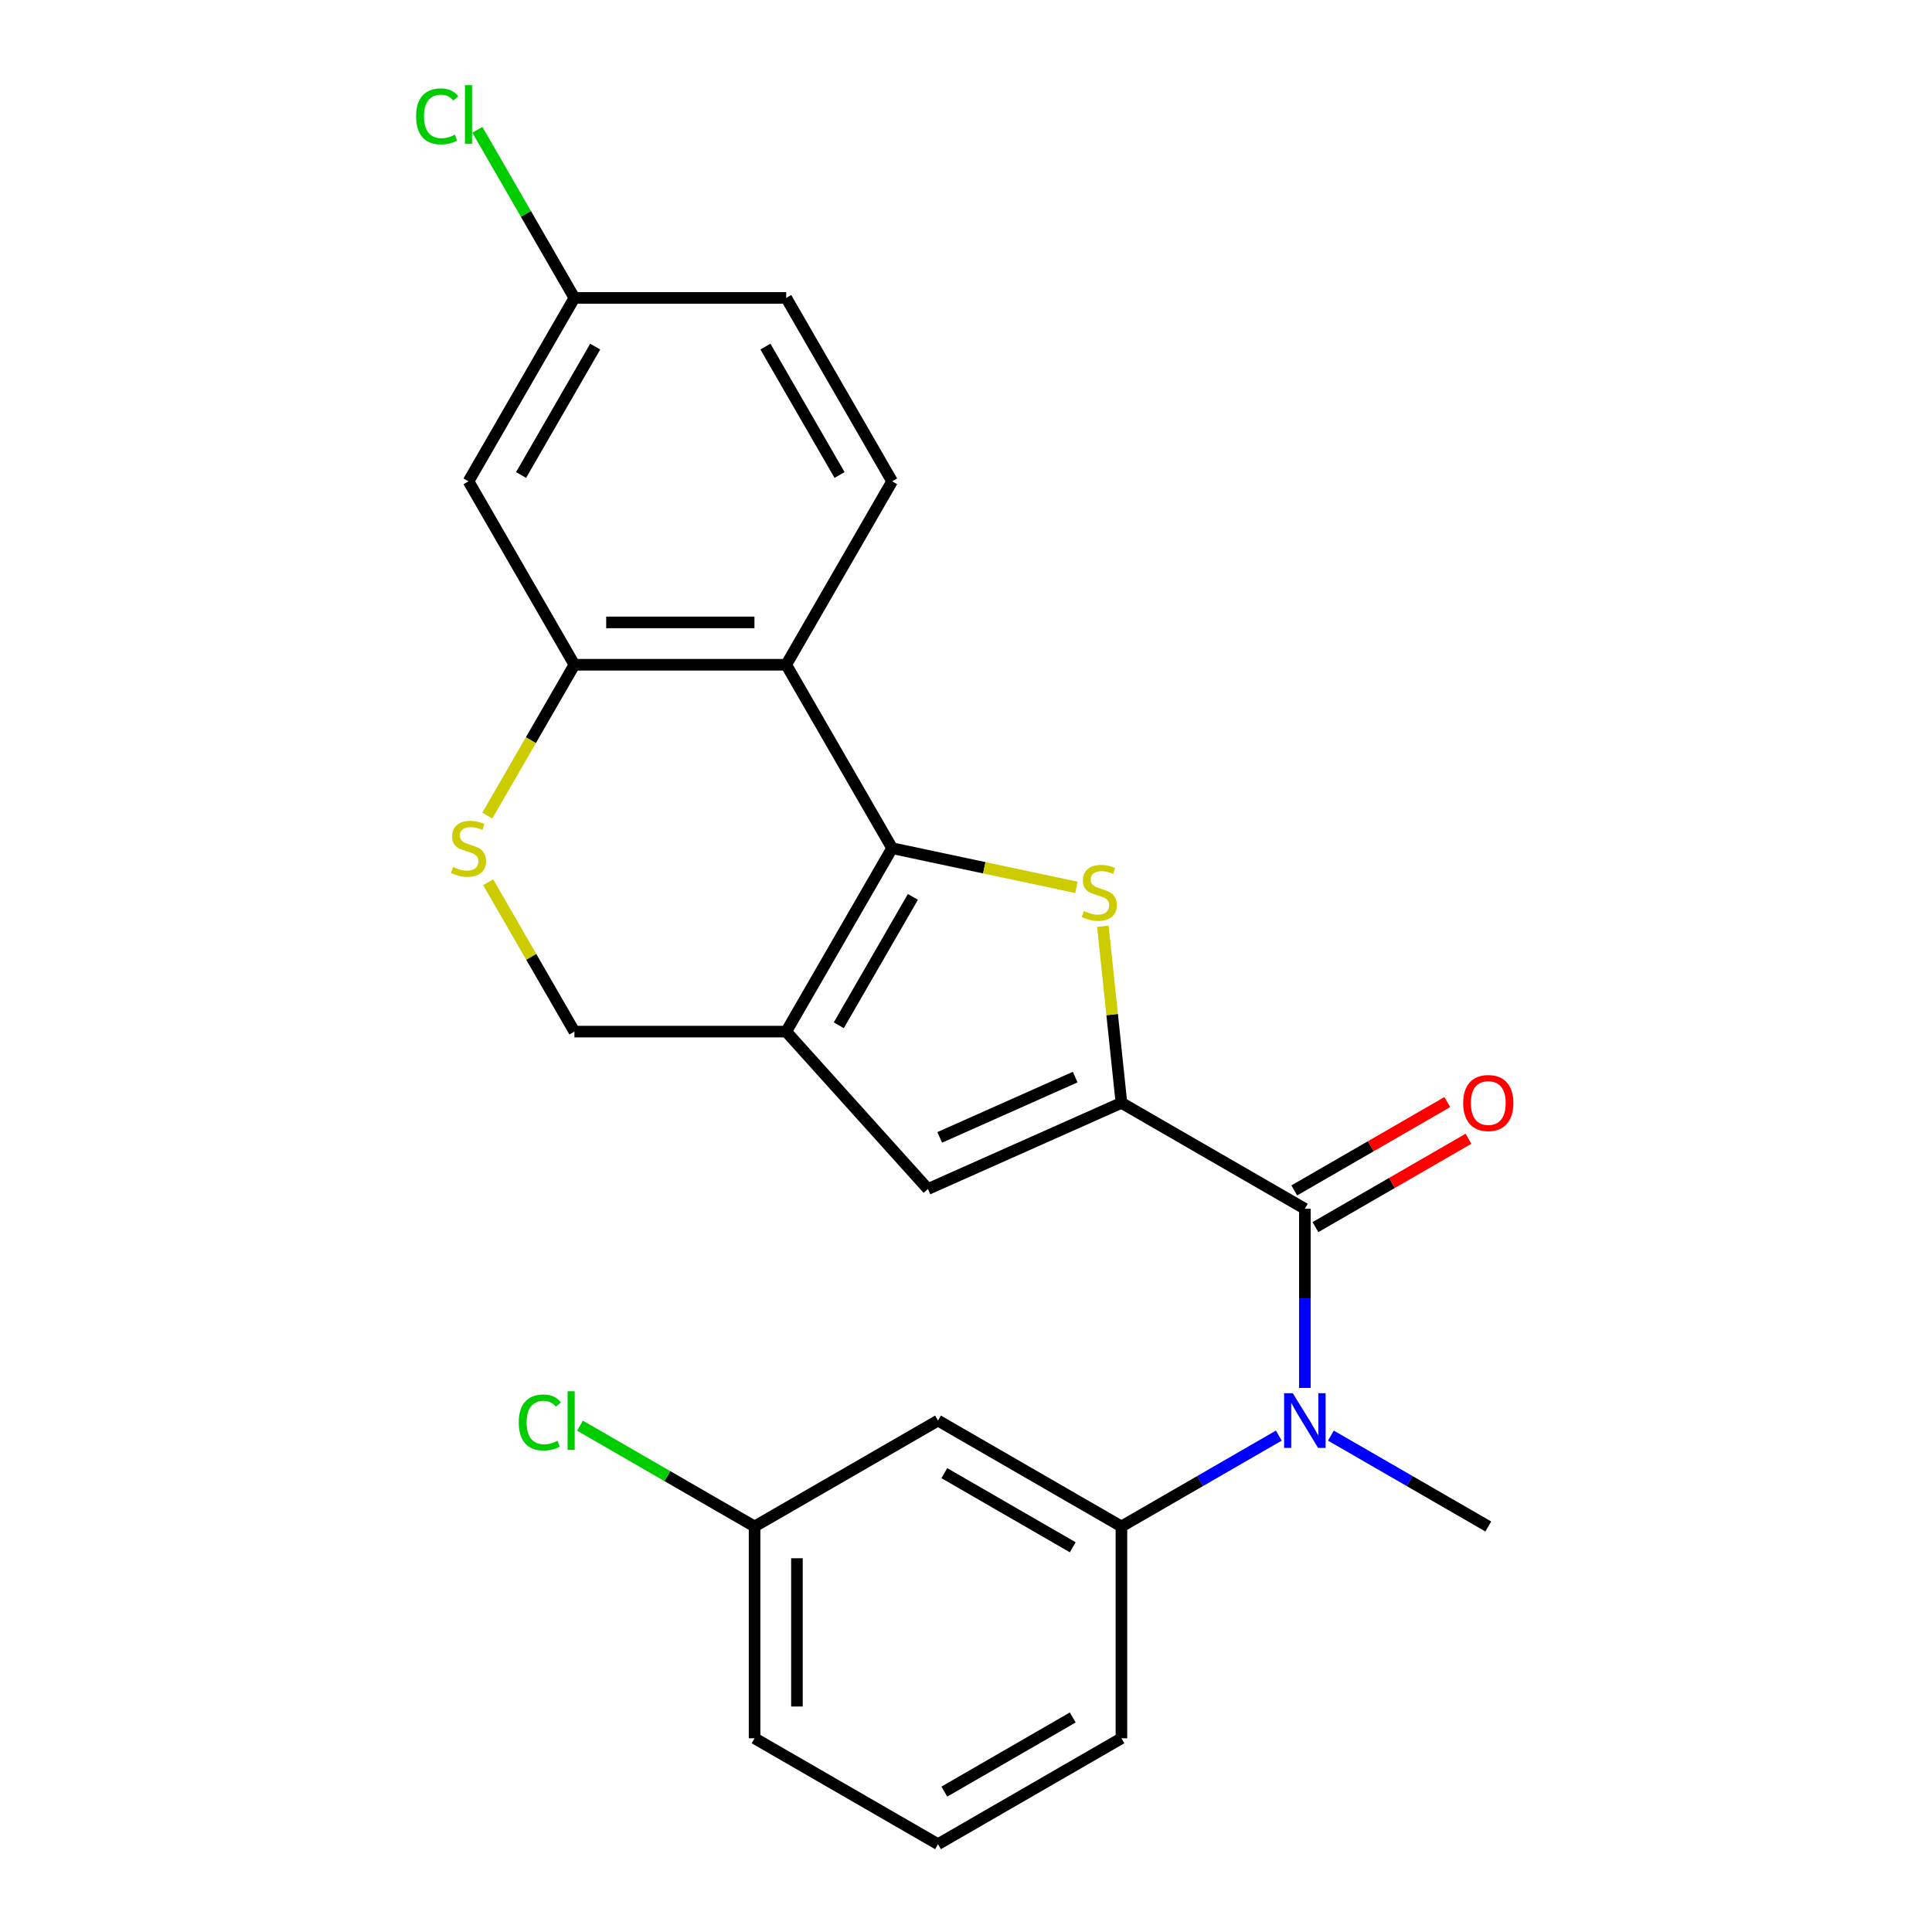 <?xml version='1.0' encoding='iso-8859-1'?>
<svg version='1.1' baseProfile='full'
              xmlns='http://www.w3.org/2000/svg'
                      xmlns:rdkit='http://www.rdkit.org/xml'
                      xmlns:xlink='http://www.w3.org/1999/xlink'
                  xml:space='preserve'
width='1000px' height='1000px' viewBox='0 0 1000 1000'>
<!-- END OF HEADER -->
<rect style='opacity:1.0;fill:#FFFFFF;stroke:none' width='1000' height='1000' x='0' y='0'> </rect>
<path class='bond-1' d='M 461.758,439.02 L 509.464,449.16' style='fill:none;fill-rule:evenodd;stroke:#000000;stroke-width:6px;stroke-linecap:butt;stroke-linejoin:miter;stroke-opacity:1' />
<path class='bond-1' d='M 509.464,449.16 L 557.171,459.3' style='fill:none;fill-rule:evenodd;stroke:#CCCC00;stroke-width:6px;stroke-linecap:butt;stroke-linejoin:miter;stroke-opacity:1' />
<path class='bond-2' d='M 461.758,439.02 L 406.943,533.962' style='fill:none;fill-rule:evenodd;stroke:#000000;stroke-width:6px;stroke-linecap:butt;stroke-linejoin:miter;stroke-opacity:1' />
<path class='bond-2' d='M 472.524,464.224 L 434.153,530.683' style='fill:none;fill-rule:evenodd;stroke:#000000;stroke-width:6px;stroke-linecap:butt;stroke-linejoin:miter;stroke-opacity:1' />
<path class='bond-4' d='M 461.758,439.02 L 406.943,344.077' style='fill:none;fill-rule:evenodd;stroke:#000000;stroke-width:6px;stroke-linecap:butt;stroke-linejoin:miter;stroke-opacity:1' />
<path class='bond-0' d='M 580.451,570.842 L 575.647,525.138' style='fill:none;fill-rule:evenodd;stroke:#000000;stroke-width:6px;stroke-linecap:butt;stroke-linejoin:miter;stroke-opacity:1' />
<path class='bond-0' d='M 575.647,525.138 L 570.844,479.434' style='fill:none;fill-rule:evenodd;stroke:#CCCC00;stroke-width:6px;stroke-linecap:butt;stroke-linejoin:miter;stroke-opacity:1' />
<path class='bond-3' d='M 580.451,570.842 L 675.393,625.657' style='fill:none;fill-rule:evenodd;stroke:#000000;stroke-width:6px;stroke-linecap:butt;stroke-linejoin:miter;stroke-opacity:1' />
<path class='bond-25' d='M 580.451,570.842 L 480.299,615.432' style='fill:none;fill-rule:evenodd;stroke:#000000;stroke-width:6px;stroke-linecap:butt;stroke-linejoin:miter;stroke-opacity:1' />
<path class='bond-25' d='M 556.51,557.5 L 486.404,588.713' style='fill:none;fill-rule:evenodd;stroke:#000000;stroke-width:6px;stroke-linecap:butt;stroke-linejoin:miter;stroke-opacity:1' />
<path class='bond-5' d='M 406.943,533.962 L 480.299,615.432' style='fill:none;fill-rule:evenodd;stroke:#000000;stroke-width:6px;stroke-linecap:butt;stroke-linejoin:miter;stroke-opacity:1' />
<path class='bond-10' d='M 406.943,533.962 L 297.313,533.962' style='fill:none;fill-rule:evenodd;stroke:#000000;stroke-width:6px;stroke-linecap:butt;stroke-linejoin:miter;stroke-opacity:1' />
<path class='bond-6' d='M 675.393,625.657 L 675.393,672.021' style='fill:none;fill-rule:evenodd;stroke:#000000;stroke-width:6px;stroke-linecap:butt;stroke-linejoin:miter;stroke-opacity:1' />
<path class='bond-6' d='M 675.393,672.021 L 675.393,718.386' style='fill:none;fill-rule:evenodd;stroke:#0000FF;stroke-width:6px;stroke-linecap:butt;stroke-linejoin:miter;stroke-opacity:1' />
<path class='bond-14' d='M 680.874,635.151 L 720.475,612.287' style='fill:none;fill-rule:evenodd;stroke:#000000;stroke-width:6px;stroke-linecap:butt;stroke-linejoin:miter;stroke-opacity:1' />
<path class='bond-14' d='M 720.475,612.287 L 760.076,589.424' style='fill:none;fill-rule:evenodd;stroke:#FF0000;stroke-width:6px;stroke-linecap:butt;stroke-linejoin:miter;stroke-opacity:1' />
<path class='bond-14' d='M 669.912,616.162 L 709.512,593.299' style='fill:none;fill-rule:evenodd;stroke:#000000;stroke-width:6px;stroke-linecap:butt;stroke-linejoin:miter;stroke-opacity:1' />
<path class='bond-14' d='M 709.512,593.299 L 749.113,570.436' style='fill:none;fill-rule:evenodd;stroke:#FF0000;stroke-width:6px;stroke-linecap:butt;stroke-linejoin:miter;stroke-opacity:1' />
<path class='bond-7' d='M 406.943,344.077 L 297.313,344.077' style='fill:none;fill-rule:evenodd;stroke:#000000;stroke-width:6px;stroke-linecap:butt;stroke-linejoin:miter;stroke-opacity:1' />
<path class='bond-7' d='M 390.498,322.152 L 313.758,322.152' style='fill:none;fill-rule:evenodd;stroke:#000000;stroke-width:6px;stroke-linecap:butt;stroke-linejoin:miter;stroke-opacity:1' />
<path class='bond-11' d='M 406.943,344.077 L 461.758,249.135' style='fill:none;fill-rule:evenodd;stroke:#000000;stroke-width:6px;stroke-linecap:butt;stroke-linejoin:miter;stroke-opacity:1' />
<path class='bond-9' d='M 661.912,743.069 L 621.182,766.585' style='fill:none;fill-rule:evenodd;stroke:#0000FF;stroke-width:6px;stroke-linecap:butt;stroke-linejoin:miter;stroke-opacity:1' />
<path class='bond-9' d='M 621.182,766.585 L 580.451,790.101' style='fill:none;fill-rule:evenodd;stroke:#000000;stroke-width:6px;stroke-linecap:butt;stroke-linejoin:miter;stroke-opacity:1' />
<path class='bond-20' d='M 688.874,743.069 L 729.604,766.585' style='fill:none;fill-rule:evenodd;stroke:#0000FF;stroke-width:6px;stroke-linecap:butt;stroke-linejoin:miter;stroke-opacity:1' />
<path class='bond-20' d='M 729.604,766.585 L 770.335,790.101' style='fill:none;fill-rule:evenodd;stroke:#000000;stroke-width:6px;stroke-linecap:butt;stroke-linejoin:miter;stroke-opacity:1' />
<path class='bond-8' d='M 297.313,344.077 L 274.773,383.118' style='fill:none;fill-rule:evenodd;stroke:#000000;stroke-width:6px;stroke-linecap:butt;stroke-linejoin:miter;stroke-opacity:1' />
<path class='bond-8' d='M 274.773,383.118 L 252.233,422.159' style='fill:none;fill-rule:evenodd;stroke:#CCCC00;stroke-width:6px;stroke-linecap:butt;stroke-linejoin:miter;stroke-opacity:1' />
<path class='bond-12' d='M 297.313,344.077 L 242.498,249.135' style='fill:none;fill-rule:evenodd;stroke:#000000;stroke-width:6px;stroke-linecap:butt;stroke-linejoin:miter;stroke-opacity:1' />
<path class='bond-24' d='M 252.672,456.64 L 274.992,495.301' style='fill:none;fill-rule:evenodd;stroke:#CCCC00;stroke-width:6px;stroke-linecap:butt;stroke-linejoin:miter;stroke-opacity:1' />
<path class='bond-24' d='M 274.992,495.301 L 297.313,533.962' style='fill:none;fill-rule:evenodd;stroke:#000000;stroke-width:6px;stroke-linecap:butt;stroke-linejoin:miter;stroke-opacity:1' />
<path class='bond-13' d='M 580.451,790.101 L 485.509,735.286' style='fill:none;fill-rule:evenodd;stroke:#000000;stroke-width:6px;stroke-linecap:butt;stroke-linejoin:miter;stroke-opacity:1' />
<path class='bond-13' d='M 555.247,800.867 L 488.787,762.497' style='fill:none;fill-rule:evenodd;stroke:#000000;stroke-width:6px;stroke-linecap:butt;stroke-linejoin:miter;stroke-opacity:1' />
<path class='bond-21' d='M 580.451,790.101 L 580.451,899.731' style='fill:none;fill-rule:evenodd;stroke:#000000;stroke-width:6px;stroke-linecap:butt;stroke-linejoin:miter;stroke-opacity:1' />
<path class='bond-17' d='M 461.758,249.135 L 406.943,154.193' style='fill:none;fill-rule:evenodd;stroke:#000000;stroke-width:6px;stroke-linecap:butt;stroke-linejoin:miter;stroke-opacity:1' />
<path class='bond-17' d='M 434.547,245.857 L 396.177,179.398' style='fill:none;fill-rule:evenodd;stroke:#000000;stroke-width:6px;stroke-linecap:butt;stroke-linejoin:miter;stroke-opacity:1' />
<path class='bond-26' d='M 242.498,249.135 L 297.313,154.193' style='fill:none;fill-rule:evenodd;stroke:#000000;stroke-width:6px;stroke-linecap:butt;stroke-linejoin:miter;stroke-opacity:1' />
<path class='bond-26' d='M 269.709,245.857 L 308.079,179.398' style='fill:none;fill-rule:evenodd;stroke:#000000;stroke-width:6px;stroke-linecap:butt;stroke-linejoin:miter;stroke-opacity:1' />
<path class='bond-16' d='M 485.509,735.286 L 390.567,790.101' style='fill:none;fill-rule:evenodd;stroke:#000000;stroke-width:6px;stroke-linecap:butt;stroke-linejoin:miter;stroke-opacity:1' />
<path class='bond-15' d='M 297.313,154.193 L 406.943,154.193' style='fill:none;fill-rule:evenodd;stroke:#000000;stroke-width:6px;stroke-linecap:butt;stroke-linejoin:miter;stroke-opacity:1' />
<path class='bond-18' d='M 297.313,154.193 L 272.196,110.689' style='fill:none;fill-rule:evenodd;stroke:#000000;stroke-width:6px;stroke-linecap:butt;stroke-linejoin:miter;stroke-opacity:1' />
<path class='bond-18' d='M 272.196,110.689 L 247.079,67.186' style='fill:none;fill-rule:evenodd;stroke:#00CC00;stroke-width:6px;stroke-linecap:butt;stroke-linejoin:miter;stroke-opacity:1' />
<path class='bond-19' d='M 390.567,790.101 L 345.386,764.016' style='fill:none;fill-rule:evenodd;stroke:#000000;stroke-width:6px;stroke-linecap:butt;stroke-linejoin:miter;stroke-opacity:1' />
<path class='bond-19' d='M 345.386,764.016 L 300.206,737.931' style='fill:none;fill-rule:evenodd;stroke:#00CC00;stroke-width:6px;stroke-linecap:butt;stroke-linejoin:miter;stroke-opacity:1' />
<path class='bond-27' d='M 390.567,790.101 L 390.567,899.731' style='fill:none;fill-rule:evenodd;stroke:#000000;stroke-width:6px;stroke-linecap:butt;stroke-linejoin:miter;stroke-opacity:1' />
<path class='bond-27' d='M 412.493,806.545 L 412.493,883.286' style='fill:none;fill-rule:evenodd;stroke:#000000;stroke-width:6px;stroke-linecap:butt;stroke-linejoin:miter;stroke-opacity:1' />
<path class='bond-22' d='M 580.451,899.731 L 485.509,954.545' style='fill:none;fill-rule:evenodd;stroke:#000000;stroke-width:6px;stroke-linecap:butt;stroke-linejoin:miter;stroke-opacity:1' />
<path class='bond-22' d='M 555.247,888.964 L 488.787,927.335' style='fill:none;fill-rule:evenodd;stroke:#000000;stroke-width:6px;stroke-linecap:butt;stroke-linejoin:miter;stroke-opacity:1' />
<path class='bond-23' d='M 485.509,954.545 L 390.567,899.731' style='fill:none;fill-rule:evenodd;stroke:#000000;stroke-width:6px;stroke-linecap:butt;stroke-linejoin:miter;stroke-opacity:1' />
<path  class='atom-2' d='M 560.992 471.533
Q 561.312 471.653, 562.632 472.213
Q 563.952 472.773, 565.392 473.133
Q 566.872 473.453, 568.312 473.453
Q 570.992 473.453, 572.552 472.173
Q 574.112 470.853, 574.112 468.573
Q 574.112 467.013, 573.312 466.053
Q 572.552 465.093, 571.352 464.573
Q 570.152 464.053, 568.152 463.453
Q 565.632 462.693, 564.112 461.973
Q 562.632 461.253, 561.552 459.733
Q 560.512 458.213, 560.512 455.653
Q 560.512 452.093, 562.912 449.893
Q 565.352 447.693, 570.152 447.693
Q 573.432 447.693, 577.152 449.253
L 576.232 452.333
Q 572.832 450.933, 570.272 450.933
Q 567.512 450.933, 565.992 452.093
Q 564.472 453.213, 564.512 455.173
Q 564.512 456.693, 565.272 457.613
Q 566.072 458.533, 567.192 459.053
Q 568.352 459.573, 570.272 460.173
Q 572.832 460.973, 574.352 461.773
Q 575.872 462.573, 576.952 464.213
Q 578.072 465.813, 578.072 468.573
Q 578.072 472.493, 575.432 474.613
Q 572.832 476.693, 568.472 476.693
Q 565.952 476.693, 564.032 476.133
Q 562.152 475.613, 559.912 474.693
L 560.992 471.533
' fill='#CCCC00'/>
<path  class='atom-7' d='M 669.133 721.126
L 678.413 736.126
Q 679.333 737.606, 680.813 740.286
Q 682.293 742.966, 682.373 743.126
L 682.373 721.126
L 686.133 721.126
L 686.133 749.446
L 682.253 749.446
L 672.293 733.046
Q 671.133 731.126, 669.893 728.926
Q 668.693 726.726, 668.333 726.046
L 668.333 749.446
L 664.653 749.446
L 664.653 721.126
L 669.133 721.126
' fill='#0000FF'/>
<path  class='atom-9' d='M 234.498 448.74
Q 234.818 448.86, 236.138 449.42
Q 237.458 449.98, 238.898 450.34
Q 240.378 450.66, 241.818 450.66
Q 244.498 450.66, 246.058 449.38
Q 247.618 448.06, 247.618 445.78
Q 247.618 444.22, 246.818 443.26
Q 246.058 442.3, 244.858 441.78
Q 243.658 441.26, 241.658 440.66
Q 239.138 439.9, 237.618 439.18
Q 236.138 438.46, 235.058 436.94
Q 234.018 435.42, 234.018 432.86
Q 234.018 429.3, 236.418 427.1
Q 238.858 424.9, 243.658 424.9
Q 246.938 424.9, 250.658 426.46
L 249.738 429.54
Q 246.338 428.14, 243.778 428.14
Q 241.018 428.14, 239.498 429.3
Q 237.978 430.42, 238.018 432.38
Q 238.018 433.9, 238.778 434.82
Q 239.578 435.74, 240.698 436.26
Q 241.858 436.78, 243.778 437.38
Q 246.338 438.18, 247.858 438.98
Q 249.378 439.78, 250.458 441.42
Q 251.578 443.02, 251.578 445.78
Q 251.578 449.7, 248.938 451.82
Q 246.338 453.9, 241.978 453.9
Q 239.458 453.9, 237.538 453.34
Q 235.658 452.82, 233.418 451.9
L 234.498 448.74
' fill='#CCCC00'/>
<path  class='atom-15' d='M 757.335 570.922
Q 757.335 564.122, 760.695 560.322
Q 764.055 556.522, 770.335 556.522
Q 776.615 556.522, 779.975 560.322
Q 783.335 564.122, 783.335 570.922
Q 783.335 577.802, 779.935 581.722
Q 776.535 585.602, 770.335 585.602
Q 764.095 585.602, 760.695 581.722
Q 757.335 577.842, 757.335 570.922
M 770.335 582.402
Q 774.655 582.402, 776.975 579.522
Q 779.335 576.602, 779.335 570.922
Q 779.335 565.362, 776.975 562.562
Q 774.655 559.722, 770.335 559.722
Q 766.015 559.722, 763.655 562.522
Q 761.335 565.322, 761.335 570.922
Q 761.335 576.642, 763.655 579.522
Q 766.015 582.402, 770.335 582.402
' fill='#FF0000'/>
<path  class='atom-19' d='M 215.378 60.231
Q 215.378 53.191, 218.658 49.511
Q 221.978 45.791, 228.258 45.791
Q 234.098 45.791, 237.218 49.911
L 234.578 52.071
Q 232.298 49.071, 228.258 49.071
Q 223.978 49.071, 221.698 51.951
Q 219.458 54.791, 219.458 60.231
Q 219.458 65.831, 221.778 68.711
Q 224.138 71.591, 228.698 71.591
Q 231.818 71.591, 235.458 69.711
L 236.578 72.711
Q 235.098 73.671, 232.858 74.231
Q 230.618 74.791, 228.138 74.791
Q 221.978 74.791, 218.658 71.031
Q 215.378 67.271, 215.378 60.231
' fill='#00CC00'/>
<path  class='atom-19' d='M 240.658 44.071
L 244.338 44.071
L 244.338 74.431
L 240.658 74.431
L 240.658 44.071
' fill='#00CC00'/>
<path  class='atom-20' d='M 268.505 736.266
Q 268.505 729.226, 271.785 725.546
Q 275.105 721.826, 281.385 721.826
Q 287.225 721.826, 290.345 725.946
L 287.705 728.106
Q 285.425 725.106, 281.385 725.106
Q 277.105 725.106, 274.825 727.986
Q 272.585 730.826, 272.585 736.266
Q 272.585 741.866, 274.905 744.746
Q 277.265 747.626, 281.825 747.626
Q 284.945 747.626, 288.585 745.746
L 289.705 748.746
Q 288.225 749.706, 285.985 750.266
Q 283.745 750.826, 281.265 750.826
Q 275.105 750.826, 271.785 747.066
Q 268.505 743.306, 268.505 736.266
' fill='#00CC00'/>
<path  class='atom-20' d='M 293.785 720.106
L 297.465 720.106
L 297.465 750.466
L 293.785 750.466
L 293.785 720.106
' fill='#00CC00'/>
</svg>
